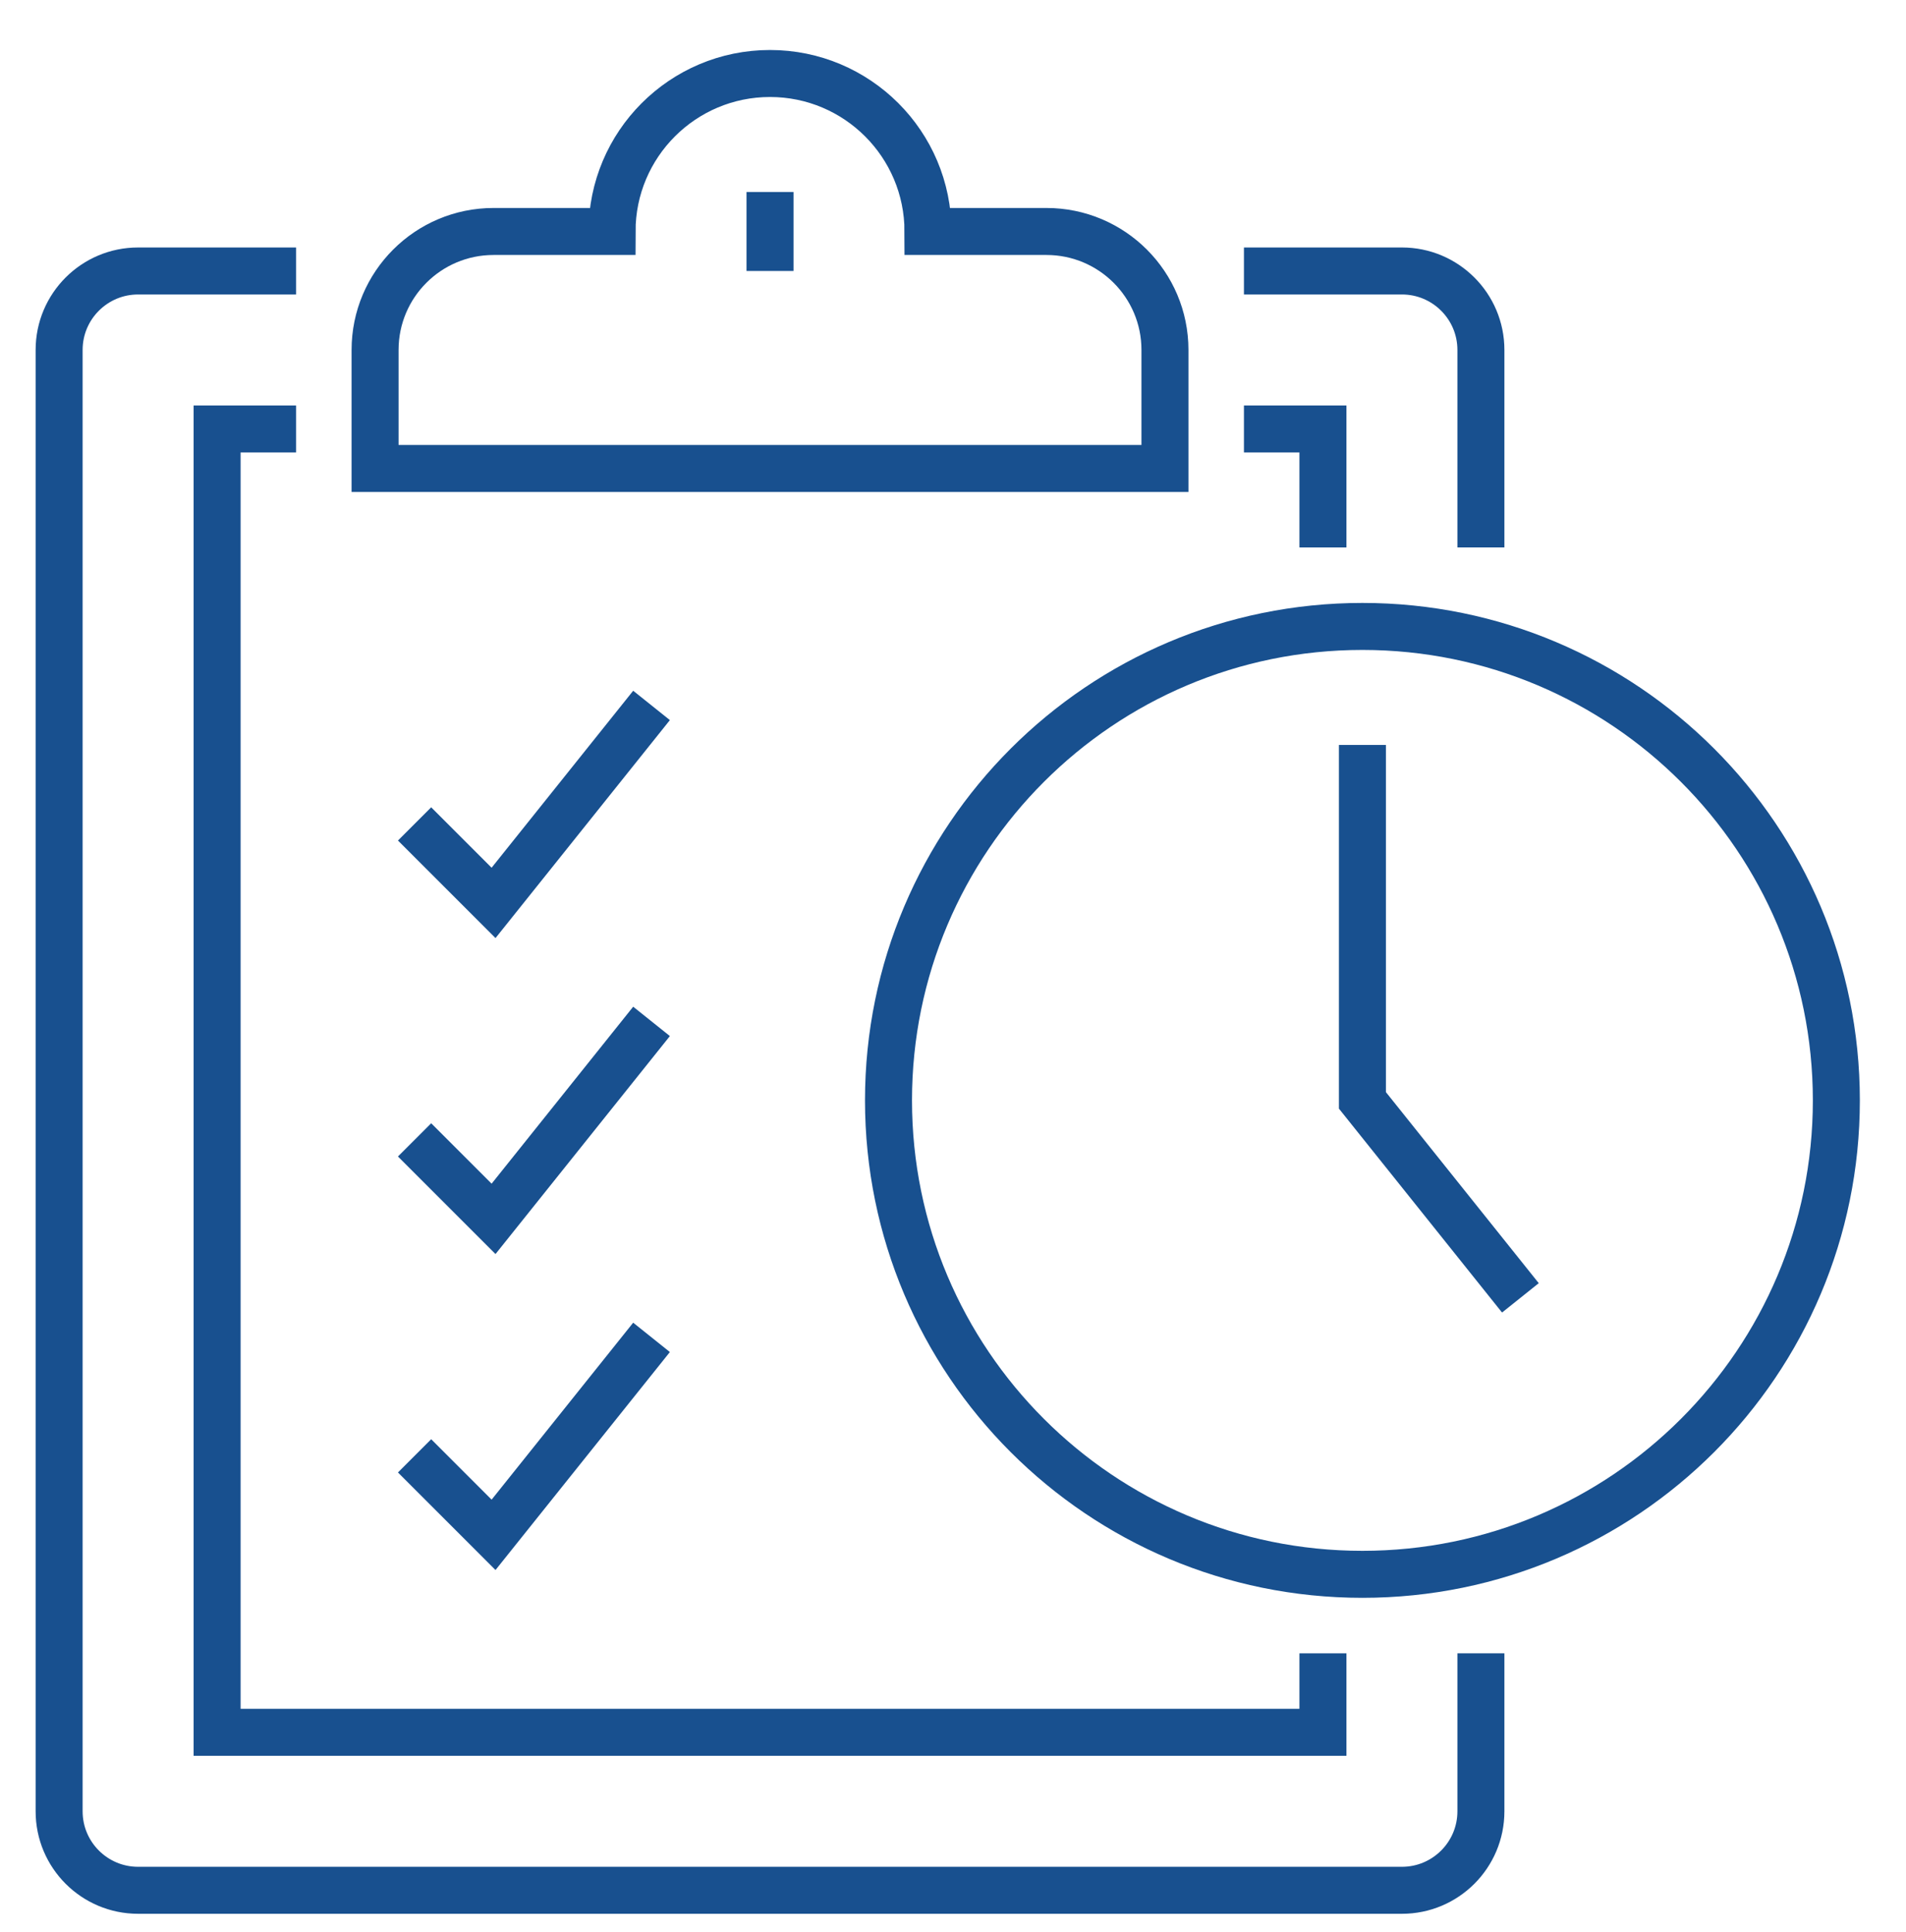 <?xml version="1.0" encoding="UTF-8" standalone="no"?>
<!DOCTYPE svg PUBLIC "-//W3C//DTD SVG 1.1//EN" "http://www.w3.org/Graphics/SVG/1.1/DTD/svg11.dtd">
<svg width="100%" height="100%" viewBox="0 0 73 74" version="1.1" xmlns="http://www.w3.org/2000/svg" xmlns:xlink="http://www.w3.org/1999/xlink" xml:space="preserve" xmlns:serif="http://www.serif.com/" style="fill-rule:evenodd;clip-rule:evenodd;stroke-miterlimit:2;">
    <g transform="matrix(1,0,0,1,-924.988,-2525.28)">
        <g transform="matrix(1,0,0,1,46.021,-21)">
            <g transform="matrix(0.363,0,0,0.363,606.01,1698.46)">
                <g transform="matrix(4.167,0,0,4.167,754.019,1672.46)">
                    <path d="M37,201L37,205C37,206.105 36.104,207 35,207L3,207C1.895,207 1,206.105 1,205L1,168C1,166.895 1.895,166 3,166L7,166" style="fill:none;stroke:rgb(24,80,143);stroke-width:1.19px;"/>
                </g>
                <g transform="matrix(4.167,0,0,4.167,754.019,1672.46)">
                    <path d="M31,166L35,166C36.104,166 37,166.895 37,168L37,173" style="fill:none;stroke:rgb(24,80,143);stroke-width:1.19px;"/>
                </g>
                <g transform="matrix(4.167,0,0,4.167,754.019,1672.46)">
                    <path d="M33,201L33,203L5,203L5,170L7,170" style="fill:none;stroke:rgb(24,80,143);stroke-width:1.19px;"/>
                </g>
                <g transform="matrix(4.167,0,0,4.167,754.019,1672.46)">
                    <path d="M31,170L33,170L33,173" style="fill:none;stroke:rgb(24,80,143);stroke-width:1.19px;"/>
                </g>
                <g transform="matrix(4.167,0,0,4.167,754.019,1672.46)">
                    <path d="M26,165L23,165C23,162.791 21.209,161 19,161C16.79,161 15,162.791 15,165L12,165C10.343,165 9,166.343 9,168L9,171L29,171L29,168C29,166.343 27.656,165 26,165Z" style="fill:none;stroke:rgb(24,80,143);stroke-width:1.19px;"/>
                </g>
                <g transform="matrix(4.167,0,0,4.167,754.019,1672.46)">
                    <path d="M19,164L19,166" style="fill:none;stroke:rgb(24,80,143);stroke-width:1.19px;"/>
                </g>
                <g transform="matrix(4.167,0,0,4.167,754.019,1672.46)">
                    <path d="M46,187C46,193.627 40.627,199 34,199C27.372,199 22,193.627 22,187C22,180.373 27.372,175 34,175C40.627,175 46,180.373 46,187Z" style="fill:none;stroke:rgb(24,80,143);stroke-width:1.19px;"/>
                </g>
                <g transform="matrix(4.167,0,0,4.167,754.019,1672.46)">
                    <path d="M34,178L34,187L38,192" style="fill:none;stroke:rgb(24,80,143);stroke-width:1.19px;"/>
                </g>
                <g transform="matrix(4.167,0,0,4.167,754.019,1672.46)">
                    <path d="M10,180L12,182L16,177" style="fill:none;stroke:rgb(24,80,143);stroke-width:1.19px;"/>
                </g>
                <g transform="matrix(4.167,0,0,4.167,754.019,1672.46)">
                    <path d="M10,188L12,190L16,185" style="fill:none;stroke:rgb(24,80,143);stroke-width:1.19px;"/>
                </g>
                <g transform="matrix(4.167,0,0,4.167,754.019,1672.46)">
                    <path d="M10,196L12,198L16,193" style="fill:none;stroke:rgb(24,80,143);stroke-width:1.19px;"/>
                </g>
            </g>
        </g>
    </g>
</svg>
